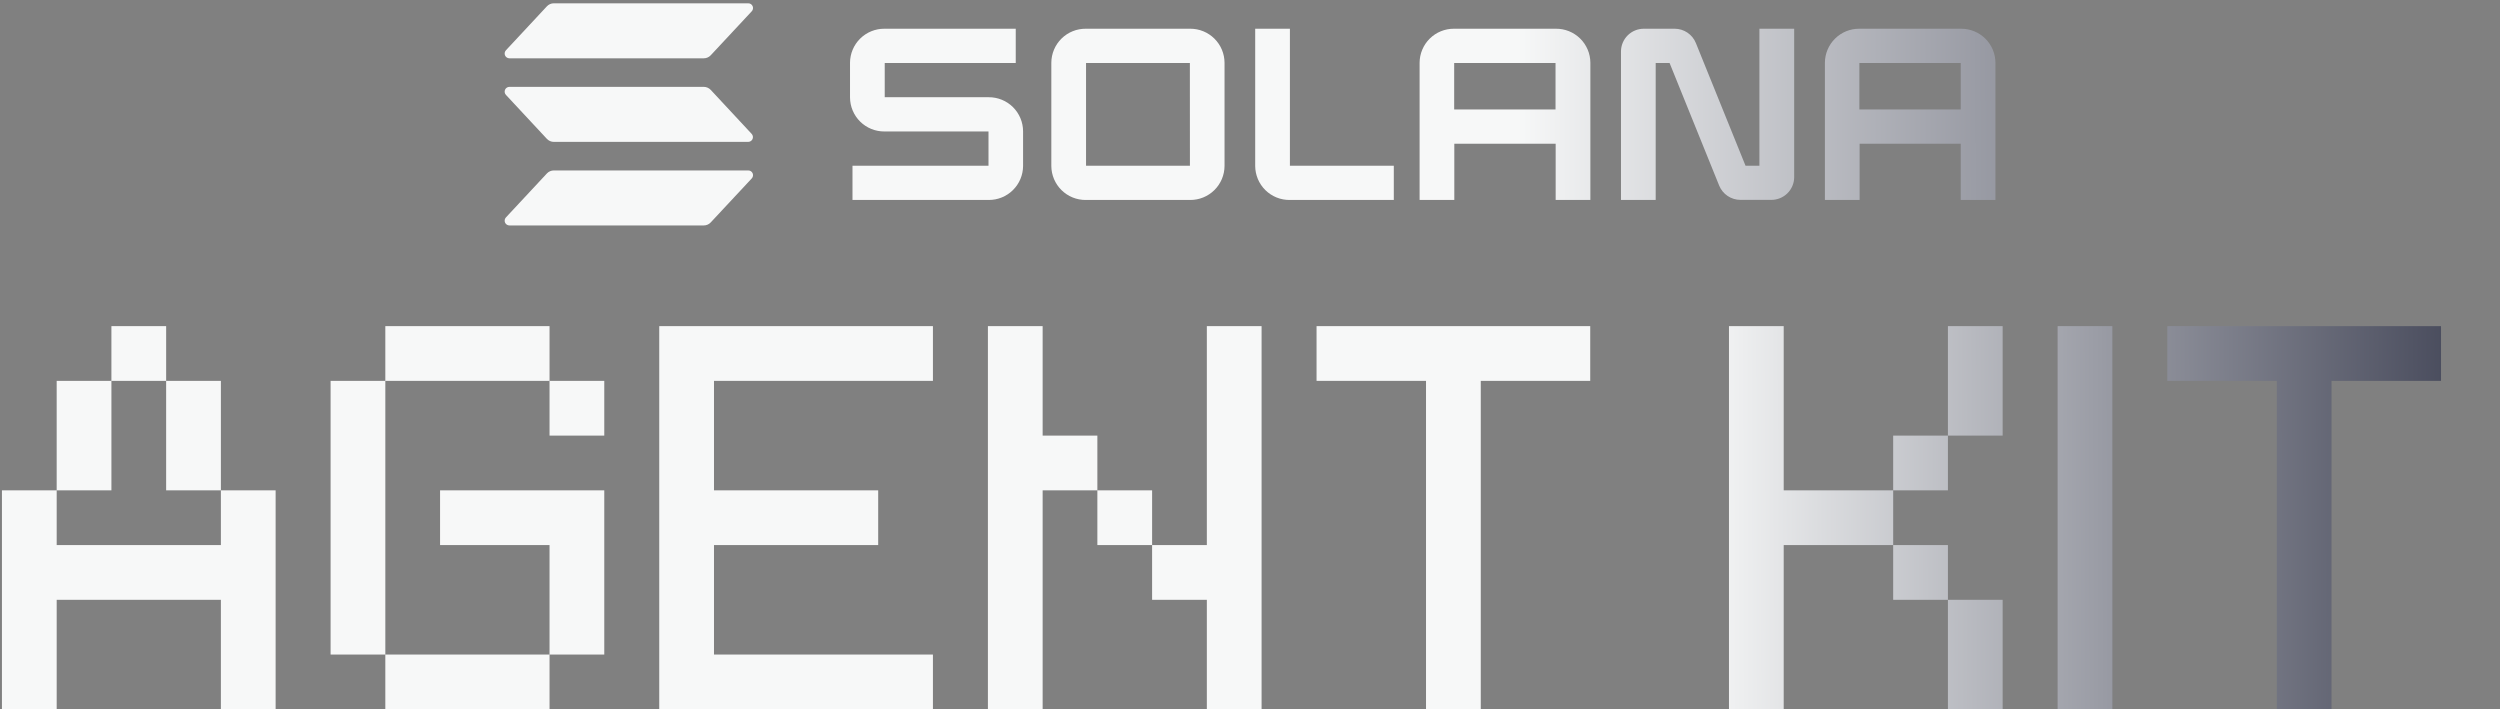 <svg width="659" height="187" viewBox="0 0 659 187" fill="none" xmlns="http://www.w3.org/2000/svg">
<rect x="0" y="0" width="659" height="187" fill="#808080" stroke="none"/>
<path d="M198.157 47.039L187.349 58.628C187.115 58.88 186.832 59.081 186.517 59.218C186.202 59.356 185.862 59.427 185.519 59.427H134.281C134.037 59.427 133.798 59.356 133.594 59.222C133.389 59.088 133.228 58.897 133.131 58.673C133.033 58.449 133.002 58.202 133.043 57.961C133.084 57.72 133.194 57.496 133.36 57.317L144.157 45.727C144.391 45.476 144.674 45.275 144.989 45.137C145.303 45 145.643 44.929 145.987 44.928H197.224C197.471 44.923 197.713 44.991 197.921 45.124C198.129 45.256 198.294 45.447 198.393 45.673C198.494 45.898 198.524 46.148 198.482 46.392C198.44 46.635 198.327 46.86 198.157 47.039ZM187.349 23.695C187.114 23.445 186.831 23.245 186.516 23.107C186.202 22.97 185.862 22.898 185.519 22.896H134.281C134.037 22.896 133.798 22.968 133.594 23.102C133.389 23.235 133.228 23.426 133.131 23.65C133.033 23.874 133.002 24.122 133.043 24.363C133.084 24.604 133.194 24.827 133.36 25.007L144.157 36.602C144.392 36.853 144.675 37.053 144.989 37.19C145.304 37.328 145.643 37.399 145.987 37.401H197.224C197.468 37.4 197.706 37.328 197.91 37.193C198.114 37.059 198.273 36.868 198.37 36.645C198.467 36.421 198.497 36.174 198.456 35.933C198.415 35.693 198.305 35.47 198.139 35.291L187.349 23.695ZM134.281 15.369H185.519C185.862 15.369 186.202 15.298 186.517 15.16C186.832 15.023 187.115 14.822 187.349 14.57L198.157 2.981C198.327 2.802 198.44 2.576 198.482 2.333C198.524 2.09 198.494 1.84 198.393 1.615C198.294 1.389 198.129 1.198 197.921 1.066C197.713 0.933 197.471 0.865 197.224 0.87H145.987C145.643 0.871 145.303 0.942 144.989 1.079C144.674 1.217 144.391 1.418 144.157 1.669L133.36 13.259C133.194 13.438 133.084 13.662 133.043 13.903C133.002 14.144 133.033 14.391 133.131 14.615C133.228 14.839 133.389 15.03 133.594 15.164C133.798 15.298 134.037 15.369 134.281 15.369Z" fill="url(#paint0_linear_4_831)"/>
<path d="M260.625 25.628H233.213V16.6H267.75V7.573H233.122C231.938 7.566 230.766 7.793 229.671 8.24C228.575 8.687 227.578 9.345 226.737 10.177C225.896 11.009 225.227 11.999 224.768 13.089C224.31 14.18 224.07 15.35 224.064 16.533V25.683C224.069 26.867 224.307 28.038 224.765 29.13C225.223 30.222 225.891 31.213 226.732 32.047C227.574 32.88 228.571 33.539 229.668 33.987C230.764 34.435 231.938 34.662 233.122 34.655H260.57V43.683H224.716V52.71H260.625C261.809 52.717 262.981 52.49 264.076 52.043C265.172 51.596 266.169 50.938 267.01 50.106C267.851 49.274 268.52 48.285 268.979 47.194C269.437 46.103 269.677 44.933 269.683 43.75V34.6C269.678 33.416 269.441 32.245 268.982 31.153C268.524 30.061 267.856 29.07 267.015 28.236C266.173 27.403 265.176 26.744 264.08 26.296C262.983 25.849 261.809 25.621 260.625 25.628Z" fill="url(#paint1_linear_4_831)"/>
<path d="M313.729 7.573H286.213C285.028 7.563 283.853 7.788 282.754 8.233C281.656 8.678 280.657 9.336 279.813 10.168C278.969 11.001 278.298 11.991 277.838 13.084C277.377 14.176 277.137 15.348 277.131 16.533V43.75C277.137 44.935 277.377 46.108 277.838 47.2C278.298 48.292 278.969 49.283 279.813 50.115C280.657 50.947 281.656 51.605 282.754 52.051C283.853 52.496 285.028 52.72 286.213 52.711H313.729C314.912 52.717 316.085 52.49 317.18 52.044C318.276 51.597 319.273 50.938 320.114 50.106C320.955 49.274 321.624 48.285 322.083 47.194C322.541 46.103 322.781 44.933 322.787 43.75V16.533C322.781 15.35 322.541 14.18 322.083 13.089C321.624 11.999 320.955 11.009 320.114 10.177C319.273 9.345 318.276 8.687 317.18 8.24C316.085 7.793 314.912 7.566 313.729 7.573ZM313.662 43.683H286.281V16.6H313.65L313.662 43.683Z" fill="url(#paint2_linear_4_831)"/>
<path d="M410.104 7.573H383.265C382.082 7.567 380.909 7.794 379.814 8.24C378.718 8.687 377.721 9.345 376.88 10.178C376.039 11.009 375.37 11.999 374.911 13.09C374.453 14.18 374.213 15.351 374.207 16.534V52.711H383.356V37.883H410.073V52.711H419.223V16.534C419.217 15.345 418.975 14.17 418.513 13.075C418.05 11.981 417.376 10.989 416.528 10.156C415.681 9.323 414.677 8.666 413.574 8.223C412.471 7.779 411.292 7.559 410.104 7.573ZM410.037 28.855H383.32V16.601H410.037V28.855Z" fill="url(#paint3_linear_4_831)"/>
<path d="M516.941 7.573H490.103C488.919 7.566 487.747 7.793 486.651 8.24C485.556 8.687 484.559 9.345 483.718 10.177C482.877 11.009 482.208 11.999 481.749 13.089C481.29 14.18 481.051 15.35 481.045 16.533V52.71H490.194V37.882H516.85V52.71H525.999V16.533C525.993 15.35 525.754 14.18 525.295 13.089C524.836 11.999 524.167 11.009 523.326 10.177C522.485 9.345 521.488 8.687 520.393 8.24C519.297 7.793 518.125 7.566 516.941 7.573ZM516.85 28.855H490.133V16.6H516.85V28.855Z" fill="url(#paint4_linear_4_831)"/>
<path d="M463.779 43.683H460.12L447.036 11.354C446.587 10.239 445.816 9.283 444.82 8.609C443.825 7.936 442.651 7.575 441.448 7.573H433.33C432.54 7.569 431.759 7.72 431.028 8.018C430.298 8.317 429.633 8.756 429.072 9.311C428.512 9.866 428.066 10.526 427.76 11.254C427.455 11.981 427.295 12.761 427.291 13.55V52.71H436.441V16.6H440.1L453.178 48.929C453.634 50.042 454.412 50.994 455.411 51.663C456.41 52.332 457.587 52.688 458.79 52.686H466.909C467.698 52.69 468.48 52.539 469.21 52.24C469.941 51.942 470.605 51.503 471.166 50.948C471.727 50.393 472.173 49.733 472.478 49.005C472.784 48.278 472.943 47.497 472.947 46.708V7.573H463.779V43.683Z" fill="url(#paint5_linear_4_831)"/>
<path d="M340.019 7.573H330.87V43.75C330.876 44.936 331.117 46.108 331.577 47.201C332.038 48.294 332.709 49.285 333.553 50.117C334.398 50.949 335.399 51.607 336.497 52.052C337.596 52.497 338.772 52.721 339.958 52.71H367.407V43.683H340.019V7.573Z" fill="url(#paint6_linear_4_831)"/>
<path d="M0.512 186.967V129.254H14.941V143.682H58.225V129.254H72.654V186.967H58.225V158.111H14.941V186.967H0.512ZM14.941 129.254V100.398H29.369V129.254H14.941ZM43.797 129.254V100.398H58.225V129.254H43.797ZM29.369 100.398V85.969H43.797V100.398H29.369ZM101.573 186.967V172.539H144.858V186.967H101.573ZM144.858 172.539V143.682H116.002V129.254H159.286V172.539H144.858ZM87.145 172.539V100.398H101.573V172.539H87.145ZM144.858 114.826V100.398H159.286V114.826H144.858ZM101.573 100.398V85.969H144.858V100.398H101.573ZM173.778 186.967V85.969H245.919V100.398H188.206V129.254H231.491V143.682H188.206V172.539H245.919V186.967H173.778ZM289.267 143.682V129.254H303.696V143.682H289.267ZM260.411 186.967V85.969H274.839V114.826H289.267V129.254H274.839V186.967H260.411ZM318.124 186.967V158.111H303.696V143.682H318.124V85.969H332.552V186.967H318.124ZM375.9 186.967V100.398H347.044V85.969H419.185V100.398H390.328V186.967H375.9ZM513.47 186.967V158.111H527.898V186.967H513.47ZM499.042 158.111V143.682H513.47V158.111H499.042ZM499.042 129.254V114.826H513.47V129.254H499.042ZM455.757 186.967V85.969H470.185V129.254H499.042V143.682H470.185V186.967H455.757ZM513.47 114.826V85.969H527.898V114.826H513.47ZM542.39 186.967V85.969H556.818V186.967H542.39ZM600.166 186.967V100.398H571.31V85.969H643.451V100.398H614.594V186.967H600.166Z" fill="url(#paint7_linear_4_831)"/>
<defs>
<linearGradient id="paint0_linear_4_831" x1="399.993" y1="30.39" x2="641.478" y2="30.301" gradientUnits="userSpaceOnUse">
<stop stop-color="#F7F8F8"/>
<stop offset="1" stop-color="#3E4153"/>
</linearGradient>
<linearGradient id="paint1_linear_4_831" x1="399.993" y1="30.39" x2="641.478" y2="30.301" gradientUnits="userSpaceOnUse">
<stop stop-color="#F7F8F8"/>
<stop offset="1" stop-color="#3E4153"/>
</linearGradient>
<linearGradient id="paint2_linear_4_831" x1="399.993" y1="30.39" x2="641.478" y2="30.301" gradientUnits="userSpaceOnUse">
<stop stop-color="#F7F8F8"/>
<stop offset="1" stop-color="#3E4153"/>
</linearGradient>
<linearGradient id="paint3_linear_4_831" x1="399.993" y1="30.39" x2="641.478" y2="30.301" gradientUnits="userSpaceOnUse">
<stop stop-color="#F7F8F8"/>
<stop offset="1" stop-color="#3E4153"/>
</linearGradient>
<linearGradient id="paint4_linear_4_831" x1="399.993" y1="30.39" x2="641.478" y2="30.301" gradientUnits="userSpaceOnUse">
<stop stop-color="#F7F8F8"/>
<stop offset="1" stop-color="#3E4153"/>
</linearGradient>
<linearGradient id="paint5_linear_4_831" x1="399.993" y1="30.39" x2="641.478" y2="30.301" gradientUnits="userSpaceOnUse">
<stop stop-color="#F7F8F8"/>
<stop offset="1" stop-color="#3E4153"/>
</linearGradient>
<linearGradient id="paint6_linear_4_831" x1="399.993" y1="30.39" x2="641.478" y2="30.301" gradientUnits="userSpaceOnUse">
<stop stop-color="#F7F8F8"/>
<stop offset="1" stop-color="#3E4153"/>
</linearGradient>
<linearGradient id="paint7_linear_4_831" x1="447.526" y1="136.884" x2="658.512" y2="136.437" gradientUnits="userSpaceOnUse">
<stop stop-color="#F7F8F8"/>
<stop offset="1" stop-color="#3E4153"/>
</linearGradient>
</defs>
</svg>
